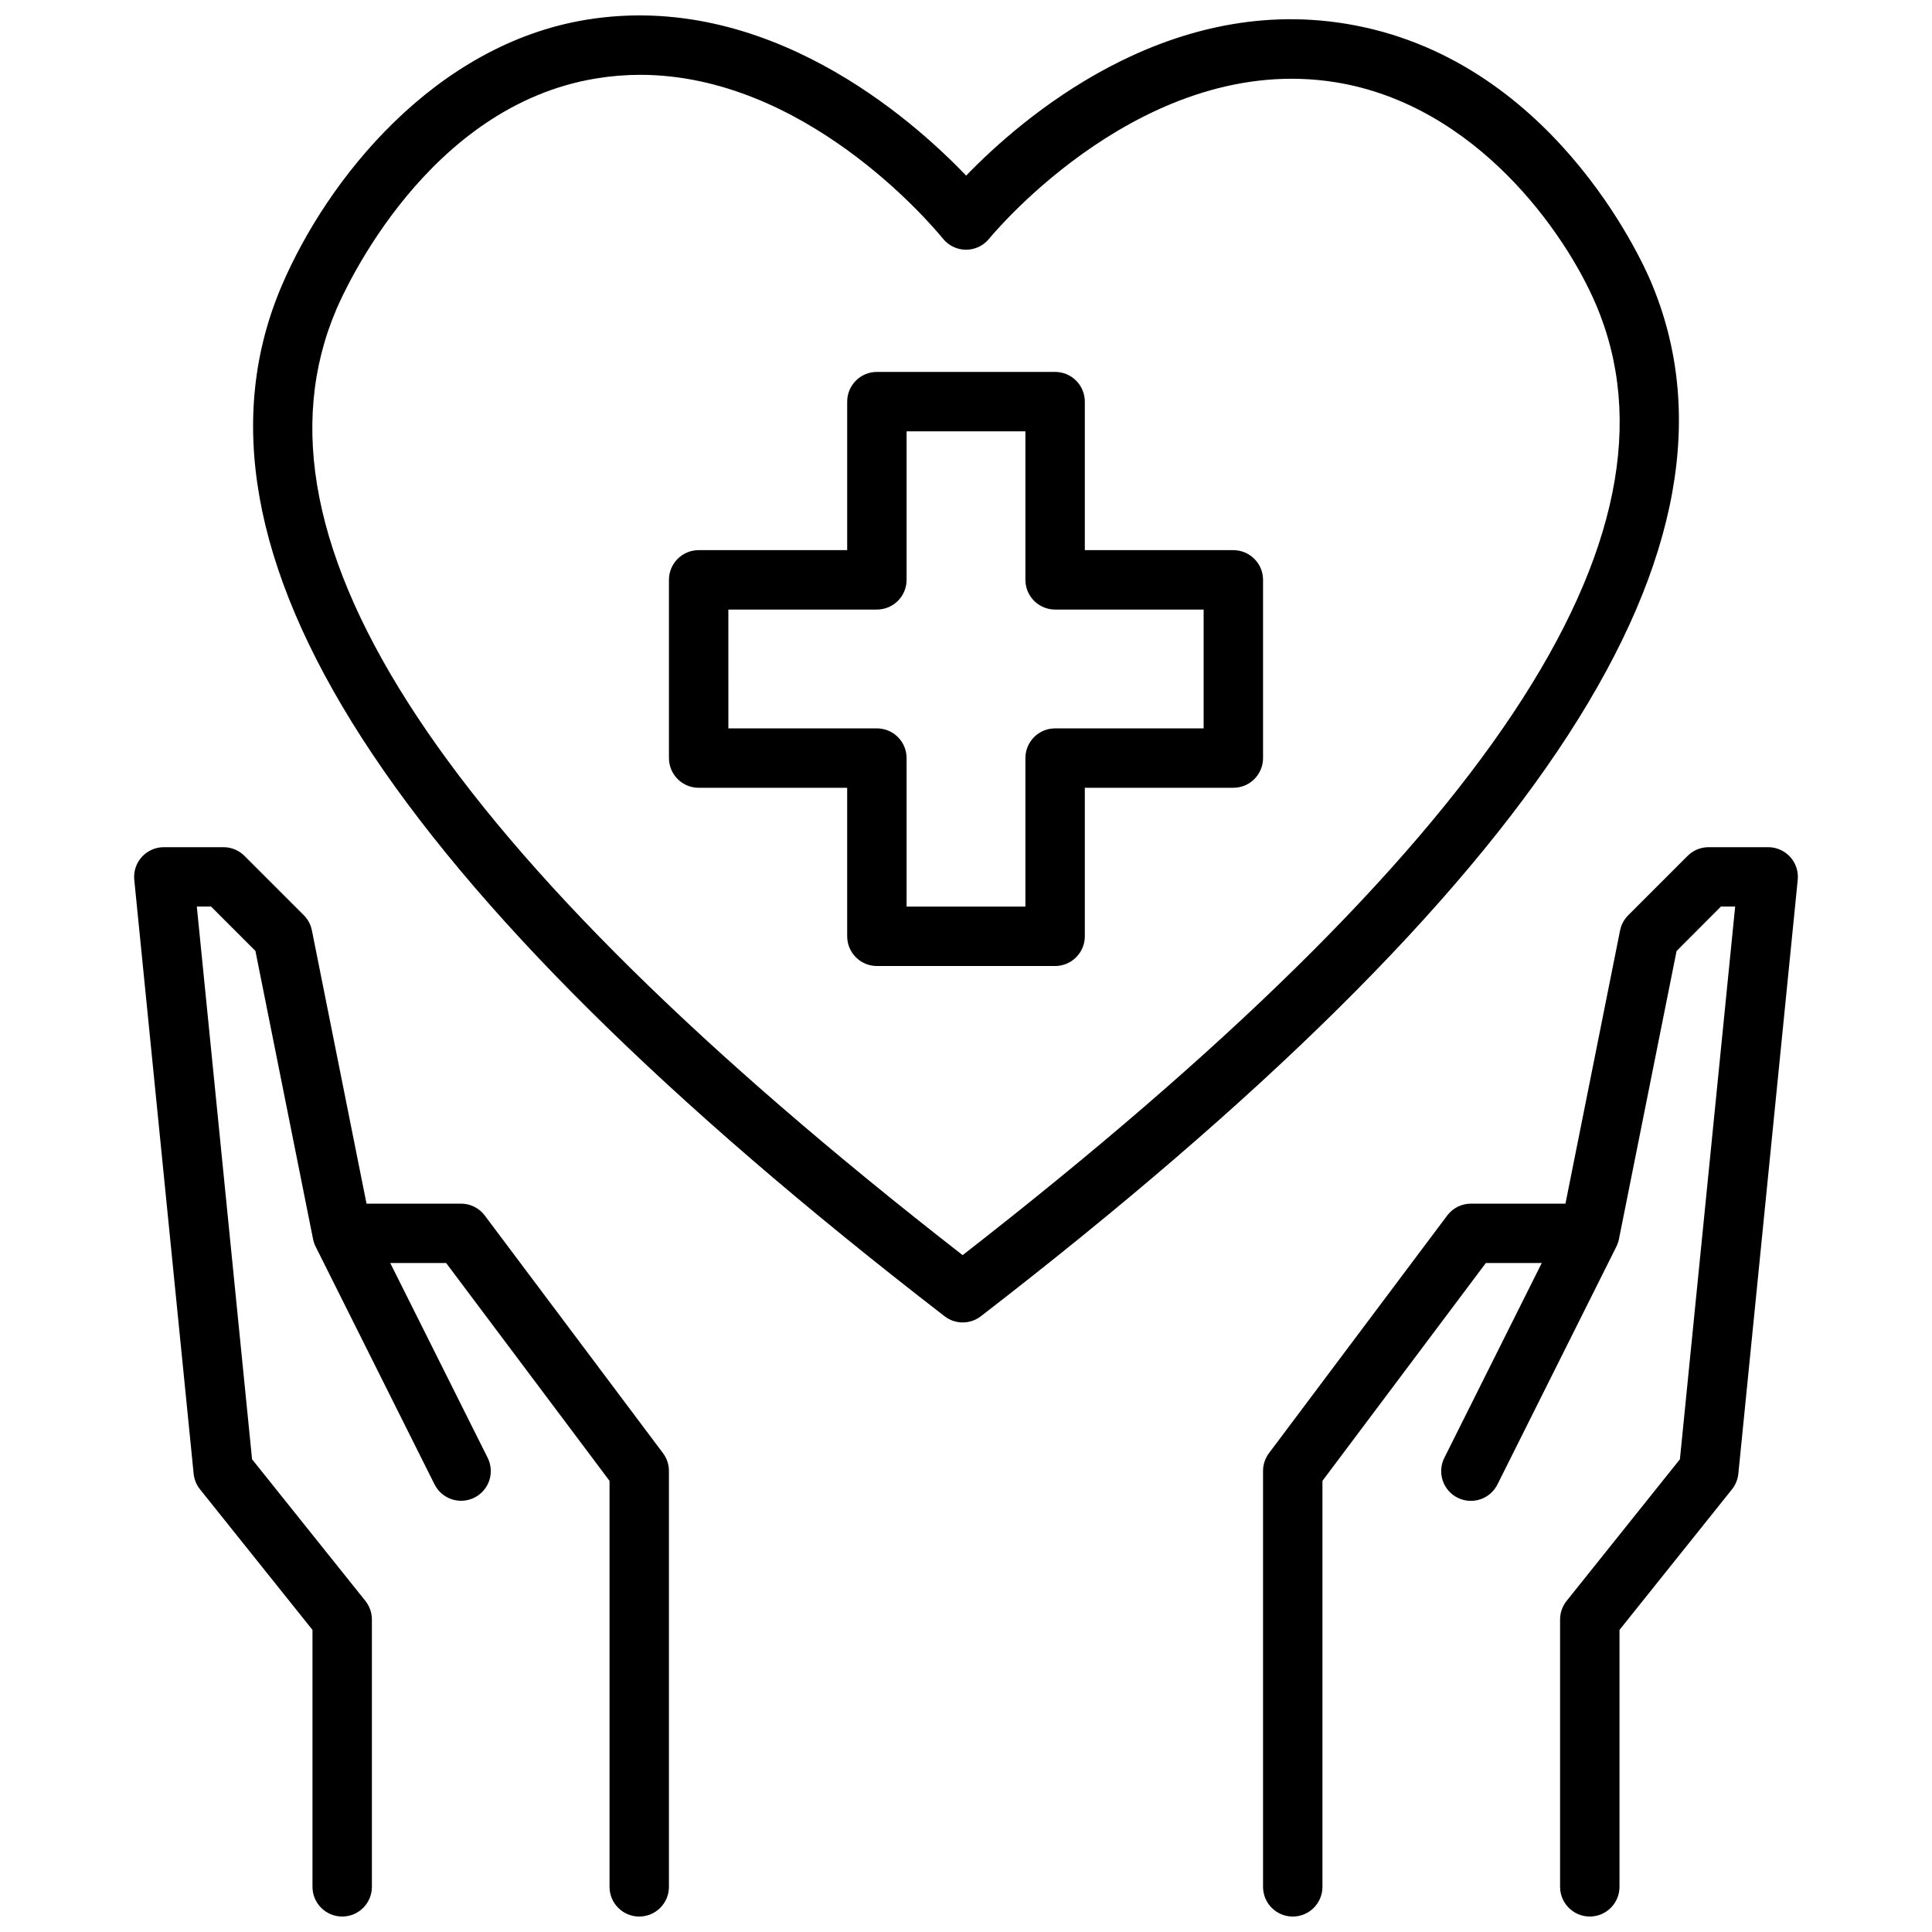 <?xml version="1.0" encoding="UTF-8"?>
<!-- Uploaded to: ICON Repo, www.iconrepo.com, Generator: ICON Repo Mixer Tools -->
<svg width="800px" height="800px" version="1.1" viewBox="144 144 512 512" xmlns="http://www.w3.org/2000/svg">
 <defs>
  <clipPath id="c">
   <path d="m478 368h143v283.9h-143z"/>
  </clipPath>
  <clipPath id="b">
   <path d="m211 148.09h378v346.91h-378z"/>
  </clipPath>
  <clipPath id="a">
   <path d="m179 368h143v283.9h-143z"/>
  </clipPath>
 </defs>
 <g clip-path="url(#c)">
  <path d="m573.34 390.55-14.477 72.426h-25.039c-2.481 0-4.812 1.164-6.301 3.148l-47.23 62.977c-1.023 1.359-1.574 3.019-1.574 4.723v110.21c0 4.348 3.523 7.871 7.871 7.871s7.871-3.523 7.871-7.871v-107.59l43.297-57.727h14.816l-25.789 51.586c-0.953 1.871-1.121 4.043-0.461 6.035 0.656 1.992 2.078 3.641 3.957 4.578 1.875 0.941 4.051 1.09 6.039 0.418 1.988-0.672 3.625-2.109 4.547-3.996l31.488-62.977v0.004c0.312-0.629 0.539-1.293 0.68-1.977l15.273-76.359 11.75-11.777h3.777l-14.641 146.47-30.031 37.543v-0.004c-1.117 1.398-1.727 3.133-1.727 4.922v70.848c0 4.348 3.527 7.871 7.875 7.871s7.871-3.523 7.871-7.871v-68.086l29.766-37.203h-0.004c0.965-1.18 1.562-2.617 1.727-4.133l15.742-157.44c0.223-2.219-0.504-4.43-2.008-6.082-1.5-1.648-3.633-2.586-5.863-2.574h-15.742c-2.09 0-4.09 0.828-5.566 2.305l-15.746 15.746c-1.09 1.09-1.84 2.477-2.148 3.988z"/>
 </g>
 <g clip-path="url(#b)">
  <path d="m394.32 492.82c2.832 2.188 6.785 2.188 9.617 0 149.06-115.05 207.12-204.78 177.51-274.32-2.582-6.062-26.766-59.441-80.895-68.227-47.805-7.793-85.852 25.09-100.51 40.266-14.738-15.391-53.121-49.02-100.54-41.328-40.289 6.551-68.754 42.172-80.883 70.605-29.641 69.574 27.871 158.87 175.7 273zm-161.2-266.8c2.363-5.512 24.191-53.961 68.926-61.238 3.824-0.625 7.691-0.945 11.562-0.953 43.297 0 76.422 38.699 80.336 43.477v0.004c1.492 1.812 3.715 2.867 6.062 2.871 2.356 0 4.586-1.051 6.082-2.871 1.668-2.031 41.5-49.656 91.922-41.5 37.18 6.047 60.828 39.848 68.926 58.867 26.113 61.293-28.805 143.74-167.83 251.95-137.81-107.3-192.12-189.31-165.98-250.61z"/>
 </g>
 <path d="m329.15 352.77h39.359v39.359h0.004c0 2.09 0.828 4.09 2.305 5.566 1.477 1.477 3.477 2.309 5.566 2.309h47.23c2.09 0 4.09-0.832 5.566-2.309 1.477-1.477 2.309-3.477 2.309-5.566v-39.359h39.359c2.086 0 4.09-0.828 5.566-2.305 1.477-1.477 2.305-3.481 2.305-5.566v-47.23c0-2.09-0.828-4.094-2.305-5.566-1.477-1.477-3.481-2.309-5.566-2.309h-39.359v-39.359c0-2.086-0.832-4.09-2.309-5.566-1.477-1.477-3.477-2.305-5.566-2.305h-47.23c-4.348 0-7.871 3.523-7.871 7.871v39.359h-39.363c-4.348 0-7.871 3.527-7.871 7.875v47.23c0 2.086 0.832 4.09 2.305 5.566 1.477 1.477 3.481 2.305 5.566 2.305zm7.871-47.23h39.363c2.086 0 4.09-0.832 5.566-2.305 1.477-1.477 2.305-3.481 2.305-5.566v-39.363h31.488v39.363c0 2.086 0.828 4.09 2.305 5.566 1.477 1.473 3.481 2.305 5.566 2.305h39.359v31.488h-39.359c-4.348 0-7.871 3.523-7.871 7.871v39.359h-31.488v-39.359c0-2.09-0.828-4.09-2.305-5.566-1.477-1.477-3.481-2.305-5.566-2.305h-39.359z"/>
 <g clip-path="url(#a)">
  <path d="m197.05 538.74 29.762 37.203v68.086c0 4.348 3.527 7.871 7.875 7.871s7.871-3.523 7.871-7.871v-70.848c0-1.789-0.609-3.523-1.723-4.922l-30.035-37.539-14.641-146.47h3.777l11.754 11.754 15.273 76.359c0.137 0.684 0.363 1.348 0.676 1.977l31.488 62.977v-0.004c0.922 1.887 2.562 3.324 4.547 3.996 1.988 0.672 4.164 0.52 6.039-0.418 1.879-0.938 3.305-2.586 3.961-4.578 0.656-1.992 0.488-4.168-0.465-6.035l-25.789-51.562h14.816l43.297 57.727v107.59c0 4.348 3.523 7.871 7.871 7.871s7.871-3.523 7.871-7.871v-110.21c0-1.703-0.551-3.363-1.574-4.723l-47.23-62.977c-1.488-1.984-3.82-3.148-6.297-3.148h-25.043l-14.477-72.426c-0.305-1.523-1.051-2.922-2.148-4.019l-15.746-15.746c-1.48-1.465-3.481-2.281-5.562-2.273h-15.746c-2.231-0.012-4.363 0.926-5.863 2.574-1.5 1.652-2.231 3.863-2.008 6.082l15.742 157.44c0.164 1.516 0.762 2.953 1.727 4.133z"/>
 </g>
</svg>